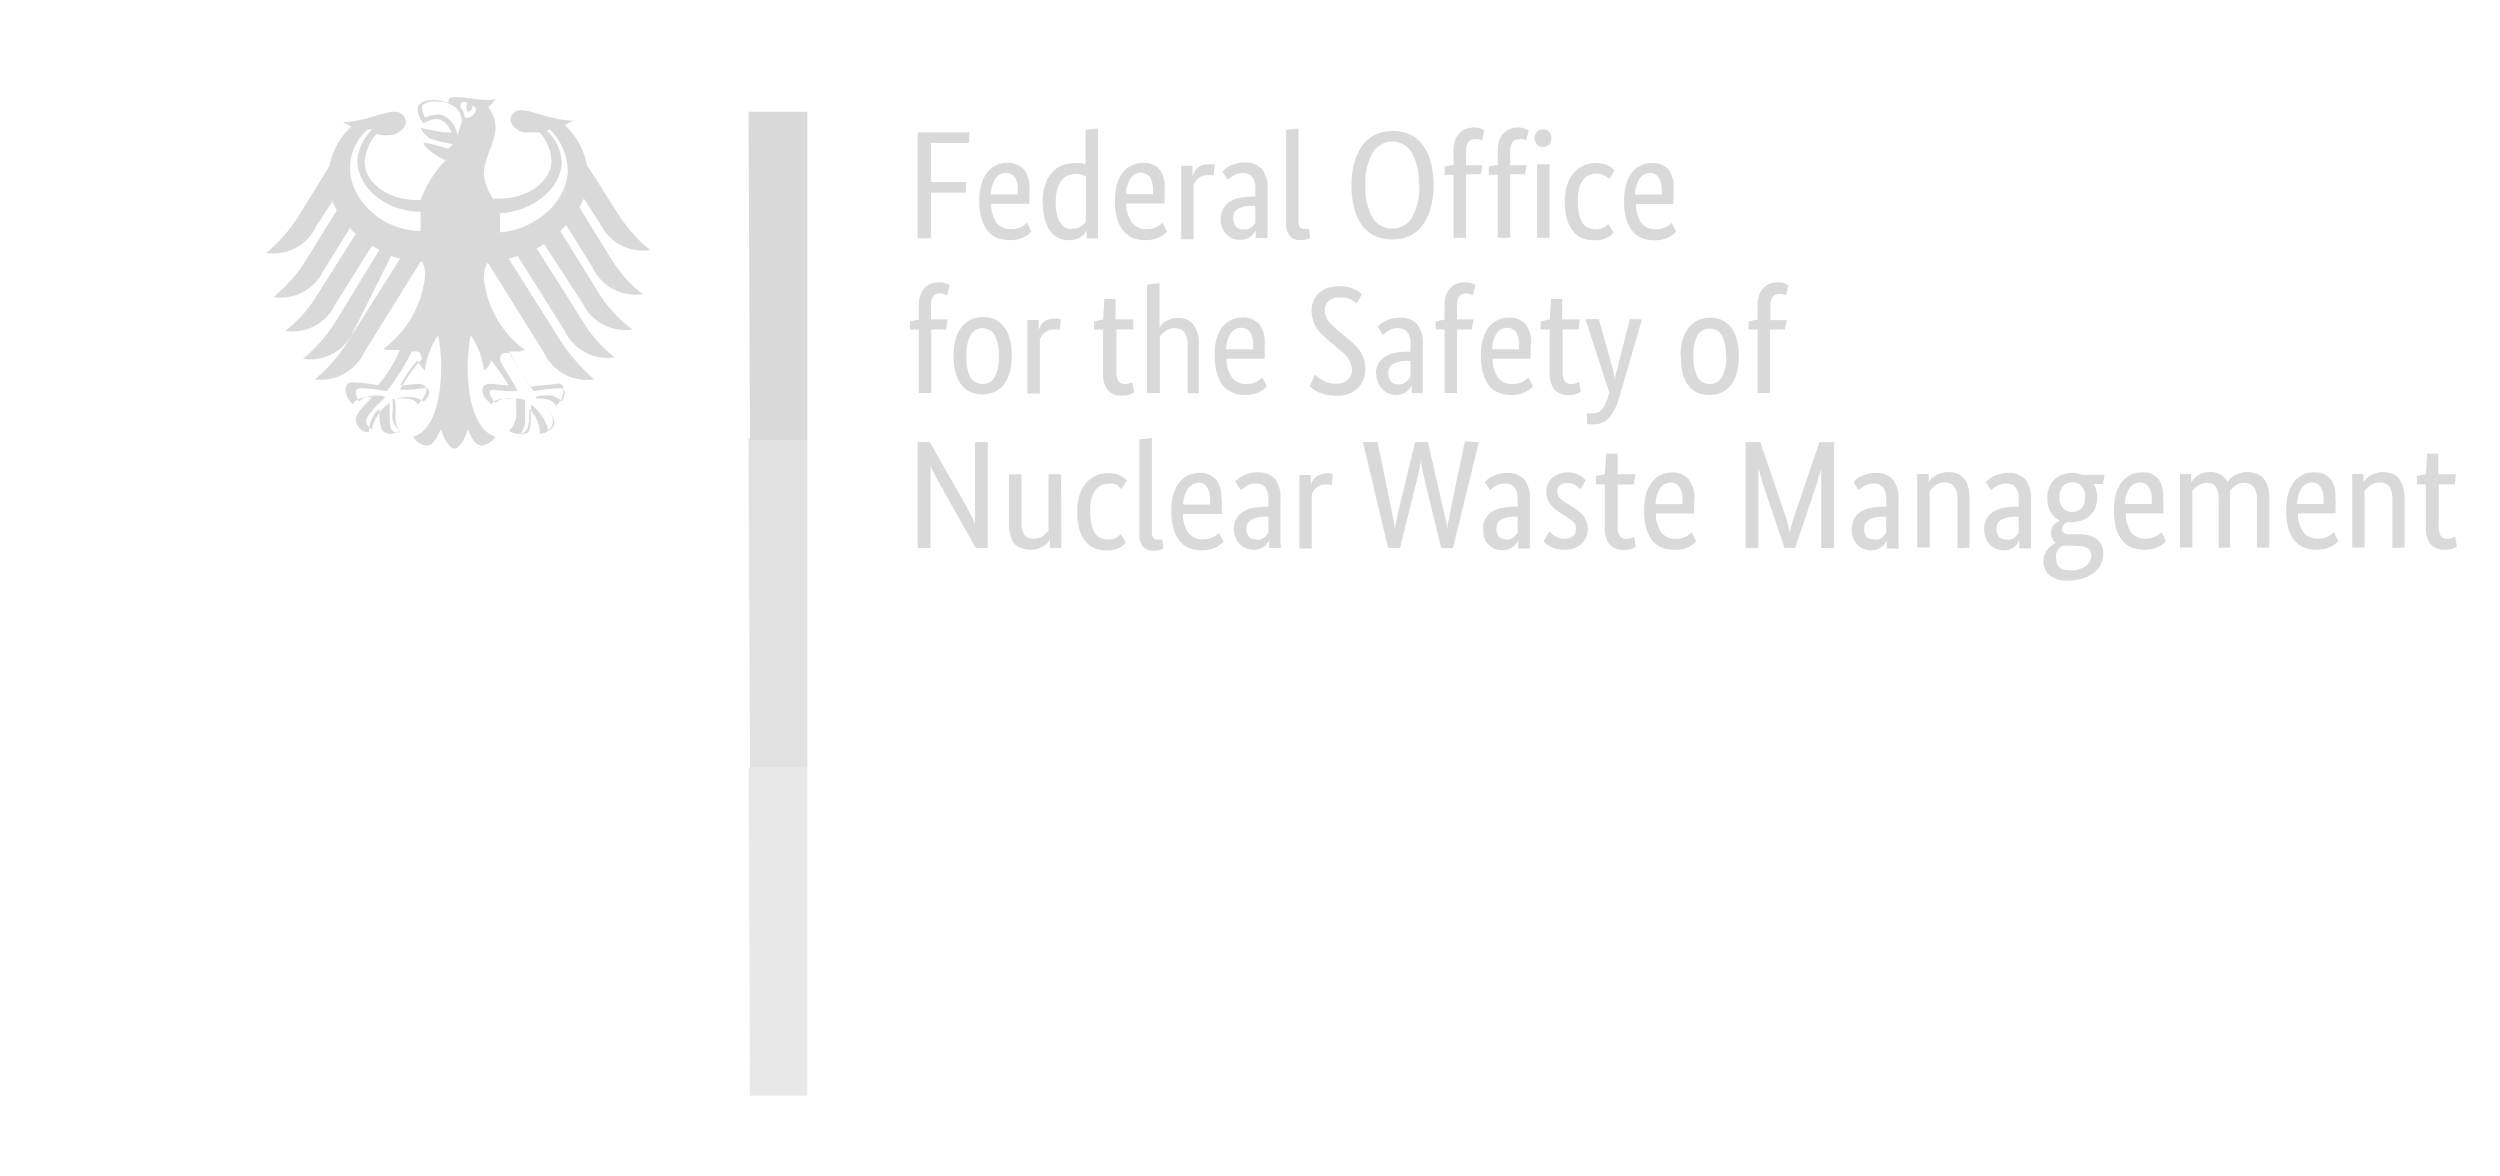<svg id="Ebene_1" data-name="Ebene 1" xmlns="http://www.w3.org/2000/svg" viewBox="0 0 170 80"><defs><style>.cls-1,.cls-2,.cls-3{fill:#d9d9d9;}.cls-1,.cls-2{isolation:isolate;}.cls-1{opacity:0.8;}.cls-2{opacity:0.6;}</style></defs><g id="Ebene_1-2" data-name="Ebene 1"><g id="bafa"><path id="path180" class="cls-1" d="M50.9,29.8h4V52.2H51Z"/><path id="path182" class="cls-2" d="M50.9,52.2h4V74.5H51Z"/><path id="path184" class="cls-3" d="M50.9,7.6h4V29.9H51Z"/><path id="path188" class="cls-3" d="M38.6,11.4a4.2,4.2,0,0,0-1.2-2.6l-.2.1a3.21,3.21,0,0,1,1,2.1c0,1.8-2,3.4-4.2,3.5v1.3c2.5-.2,4.7-2.2,4.6-4.4M35.2,26.6a8.6,8.6,0,0,1-1.6-.1c-.2,0-.3,0-.3.3a2.09,2.09,0,0,0,.4.6,1.31,1.31,0,0,1,1.2-.3,2.2,2.2,0,0,1,.8.1v1.1a1.68,1.68,0,0,1-.3,1.2h.2c.4,0,.5-.2.5-1.3v-.7a3.22,3.22,0,0,1,1.2,1.8.68.68,0,0,0,.4-.6c0-.4-.6-1-1.3-1.7a1.27,1.27,0,0,1,.6-.1,1.37,1.37,0,0,1,1.2.4,1.42,1.42,0,0,0,.2-.6c0-.3-.2-.3-.3-.3a11,11,0,0,0-1.8.2A14,14,0,0,1,34.7,24h-.3c-.3,0-.4.2-.4.5.3.6.8,1.3,1.2,2.1m-6.5-2.2c-.1-.3-.1-.5-.4-.5H28a15.29,15.29,0,0,1-1.7,2.7,11,11,0,0,0-1.8-.2c-.1,0-.3,0-.3.3a1.42,1.42,0,0,0,.2.6,1.75,1.75,0,0,1,1.2-.4,1.27,1.27,0,0,1,.6.1c-.7.7-1.3,1.3-1.3,1.6a.68.68,0,0,0,.4.6,2.79,2.79,0,0,1,1.2-1.8v.7c0,1.1.1,1.3.5,1.3h.2a1.8,1.8,0,0,1-.3-1.2v-.5a1.27,1.27,0,0,0-.1-.6c.3,0,.5-.1.8-.1a1.8,1.8,0,0,1,1.2.3.92.92,0,0,0,.4-.6c0-.3-.2-.3-.4-.3a8.6,8.6,0,0,1-1.6.1,10.09,10.09,0,0,1,1.5-2.1M24.3,10.9a3.46,3.46,0,0,1,1-2.1H25a3.55,3.55,0,0,0-1.2,2.6c0,2.2,2.2,4.3,4.8,4.3V14.4c-2.3,0-4.3-1.6-4.3-3.5m6.8-1.7.3-.9c0-1-.8-1.4-1.9-1.4-.5,0-.8.2-.8.4a1.85,1.85,0,0,0,.2.7,1.88,1.88,0,0,1,.8-.2c.7-.1,1.3.7,1.4,1.4M31.6,8c.6.1,1.1-.7.5-.8.1.3-.3.4-.3.4a.56.56,0,0,1,0-.6c-.4-.2-.5,0-.5.3a1.08,1.08,0,0,1,.3.7m2,5.5H34c1.8,0,3.5-1.1,3.5-2.6A3.26,3.26,0,0,0,36.7,9H36a1.2,1.2,0,0,1-1.3-.8.68.68,0,0,1,.7-.7h.1c.7,0,2.1.7,3.5.7l-.6.3a4.87,4.87,0,0,1,1.5,2.7L42,14.5A10.41,10.41,0,0,0,44.2,17a3.22,3.22,0,0,1-3.4-1.8l-1.1-1.7-.3.6,2.1,3.4A8.81,8.81,0,0,0,43.7,20a3.22,3.22,0,0,1-3.4-1.8l-1.8-2.9-.4.4,2.6,4.2A9.15,9.15,0,0,0,43,22.4a3.22,3.22,0,0,1-3.4-1.8l-2.6-4c-.2.1-.3.2-.5.3l3.1,4.9a8.81,8.81,0,0,0,2.2,2.5,3.22,3.22,0,0,1-3.4-1.8l-3.2-5.1-.6.2,3.6,5.7a13.15,13.15,0,0,0,2.2,2.5A3.22,3.22,0,0,1,37,24l-3.8-6.1h-.1a3,3,0,0,0-.2,1,6.89,6.89,0,0,0,2.8,4.9c-.1,0-.3.1-.4.1h-.7a15.76,15.76,0,0,0,1.5,2.4c.6-.1,1.1-.1,1.7-.2s.5.3.5.5a1.39,1.39,0,0,1-.5,1c-.1-.2-.3-.5-1.2-.5h-.1c.3.3,1.1,1,1.1,1.5s-.4.9-.9.9v-.3a2.67,2.67,0,0,0-.7-1.4V28c0,1-.1,1.5-.8,1.5a1.42,1.42,0,0,1-.6-.2,1.54,1.54,0,0,0,.5-1.3v-.9h-.5s-.9-.1-1.2.4c-.2-.2-.6-.6-.6-.9s.1-.5.6-.5c.2,0,.8.1,1.2.1-.4-.6-.8-1.2-1.2-1.7a1.16,1.16,0,0,1-.5.7,5,5,0,0,0-.9-2.4,15,15,0,0,0-.2,2c0,2.6.6,4.5,1.9,4.9a1.46,1.46,0,0,1-.9.6c-.5,0-.7-.5-1-1.1-.1.4-.5,1.3-.9,1.3s-.8-.9-.9-1.3c-.3.5-.5,1.1-1,1.1a1.15,1.15,0,0,1-.9-.6c1.3-.4,1.9-2.3,1.9-4.9a13.55,13.55,0,0,0-.2-2,5,5,0,0,0-.9,2.4,1.79,1.79,0,0,1-.5-.7,10.38,10.38,0,0,0-1.2,1.7c.5,0,1-.1,1.2-.1.5,0,.6.3.6.5a2.36,2.36,0,0,1-.6.9c-.2-.5-1.2-.4-1.2-.4h-.5V28a1.3,1.3,0,0,0,.5,1.3,1.42,1.42,0,0,1-.6.2c-.7,0-.8-.5-.8-1.5v-.2a2.09,2.09,0,0,0-.7,1.3v.3a.9.9,0,0,1-.9-.9c0-.5.9-1.2,1.1-1.5h-.1c-.9,0-1.1.3-1.2.5a1.39,1.39,0,0,1-.5-1c0-.3.1-.5.5-.5a9.85,9.85,0,0,1,1.7.2,9.74,9.74,0,0,0,1.5-2.4h-.7a.6.6,0,0,1-.4-.1,7.09,7.09,0,0,0,2.8-4.9,1.8,1.8,0,0,0-.2-1h-.1l-3.8,6.1a3.29,3.29,0,0,1-3.4,1.9,10.41,10.41,0,0,0,2.2-2.5l3.6-5.7-.6-.2L24,22.6a3.22,3.22,0,0,1-3.4,1.8,10.41,10.41,0,0,0,2.2-2.5l3-4.9-.5-.3-2.5,4a3.22,3.22,0,0,1-3.4,1.8A8.81,8.81,0,0,0,21.6,20l2.6-4.1c-.2-.1-.3-.3-.4-.4L22,18.4a3.22,3.22,0,0,1-3.4,1.8,10.41,10.41,0,0,0,2.2-2.5l2.1-3.4-.3-.6-1.1,1.7a3.22,3.22,0,0,1-3.4,1.8,10.41,10.41,0,0,0,2.2-2.5l2.1-3.4a4.87,4.87,0,0,1,1.5-2.7l-.6-.3c1.4,0,2.7-.7,3.5-.7a.76.76,0,0,1,.8.6v.1c0,.4-.5.9-1.3.9a2,2,0,0,1-.7-.1,3.26,3.26,0,0,0-.8,1.9c0,1.5,1.7,2.6,3.5,2.6h.3a7.71,7.71,0,0,1,1.7-2.7c-.7-.3-1.5-.9-1.5-1.2a9.36,9.36,0,0,1,1.6.4h.1l.3-.3a9.36,9.36,0,0,1-1.6-.4c-.2-.2-.5-.4-.6-.7l1.5.3h.6c-.2-.5-.6-.9-1-.9a1.61,1.61,0,0,0-.9.3,1.78,1.78,0,0,1-.4-1c0-.3.3-.6,1.1-.6a1.27,1.27,0,0,1,.6.1c.1,0,.3.1.4.1V6.8c0-.1.1-.2.5-.2.7,0,1.4.2,2.2.2a.9.9,0,0,0,.5-.1,2.65,2.65,0,0,1-.5.6,2.35,2.35,0,0,1,.5,1.3c0,1.1-.8,2.1-.8,3.3a3.63,3.63,0,0,0,.7,1.7"/></g></g><g id="Name"><path class="cls-3" d="M62.4,16.21V9h3.54l-.06.72H63.31v2.66h2.37v.72H63.31v3.1ZM70,12.89c0,.22,0,.4,0,.56s0,.29,0,.41H67.4a2.24,2.24,0,0,0,.38,1.31,1.21,1.21,0,0,0,1,.41,1.23,1.23,0,0,0,.39-.05,1.83,1.83,0,0,0,.31-.12,1.39,1.39,0,0,0,.22-.15l.13-.12.31.6-.15.15a1.45,1.45,0,0,1-.29.2,1.75,1.75,0,0,1-.43.17,2.6,2.6,0,0,1-1.47-.08,1.72,1.72,0,0,1-.65-.49,2.48,2.48,0,0,1-.41-.83,4.37,4.37,0,0,1-.15-1.22,3.89,3.89,0,0,1,.16-1.15,2.24,2.24,0,0,1,.41-.8,1.56,1.56,0,0,1,.6-.46,1.7,1.7,0,0,1,.74-.16,1.45,1.45,0,0,1,1.13.46A2,2,0,0,1,70,12.89Zm-1.59-1.13a.85.85,0,0,0-.72.38,2.07,2.07,0,0,0-.31,1.08h1.83s0-.08,0-.15,0-.13,0-.21a1.35,1.35,0,0,0-.21-.81A.71.71,0,0,0,68.43,11.76Zm2.49,2a3.68,3.68,0,0,1,.19-1.28,2.46,2.46,0,0,1,.52-.82,1.61,1.61,0,0,1,.71-.44,2.38,2.38,0,0,1,.79-.13,2.58,2.58,0,0,1,.42,0l.29.09V8.83l.84-.09v7.47h-.77v-.53h0l-.11.17a1.63,1.63,0,0,1-.23.22,1.81,1.81,0,0,1-.37.19,1.61,1.61,0,0,1-.51.07,1.52,1.52,0,0,1-.67-.14,1.34,1.34,0,0,1-.56-.45,2.16,2.16,0,0,1-.38-.79A4,4,0,0,1,70.92,13.78Zm2,1.8a1,1,0,0,0,.35-.05,1,1,0,0,0,.28-.13l.19-.16.12-.15V12a1.11,1.11,0,0,0-.27-.12,1.06,1.06,0,0,0-.38-.05,1.67,1.67,0,0,0-.55.09,1.16,1.16,0,0,0-.44.33,1.87,1.87,0,0,0-.3.6,3.25,3.25,0,0,0-.11.9,3.63,3.63,0,0,0,.09.87,1.53,1.53,0,0,0,.25.56.93.93,0,0,0,.35.31A1,1,0,0,0,72.9,15.58Zm6.29-2.69a4.7,4.7,0,0,1,0,.56c0,.16,0,.29,0,.41H76.57A2.32,2.32,0,0,0,77,15.17a1.22,1.22,0,0,0,1,.41,1.25,1.25,0,0,0,.4-.05,1.7,1.7,0,0,0,.3-.12,1.39,1.39,0,0,0,.22-.15.81.81,0,0,0,.13-.12l.32.6-.16.15a1.35,1.35,0,0,1-.28.2,2,2,0,0,1-.44.17,2.25,2.25,0,0,1-.62.07,2.34,2.34,0,0,1-.85-.15,1.62,1.62,0,0,1-.64-.49,2.31,2.31,0,0,1-.42-.83,4.82,4.82,0,0,1-.14-1.22,3.91,3.91,0,0,1,.15-1.15,2.41,2.41,0,0,1,.41-.8,1.77,1.77,0,0,1,1.35-.62,1.47,1.47,0,0,1,1.13.46A2,2,0,0,1,79.19,12.89Zm-1.58-1.13a.85.85,0,0,0-.72.38,2.06,2.06,0,0,0-.32,1.08H78.4a.58.58,0,0,0,0-.15,1.75,1.75,0,0,0-.2-1A.7.7,0,0,0,77.61,11.76Zm4.91.18-.13,0a1.12,1.12,0,0,0-.29,0,.88.88,0,0,0-.62.21,1.31,1.31,0,0,0-.32.47v3.67h-.84v-5h.77v.68h0a1.55,1.55,0,0,1,.14-.29.82.82,0,0,1,.21-.25.92.92,0,0,1,.29-.17,1.33,1.33,0,0,1,.42-.06,1,1,0,0,1,.28,0l.18,0Zm.49,3a1.43,1.43,0,0,1,.17-.73,1.3,1.3,0,0,1,.45-.48,1.94,1.94,0,0,1,.66-.26,4.12,4.12,0,0,1,.81-.08h.26v-.48a1.31,1.31,0,0,0-.22-.88.83.83,0,0,0-.64-.24,1.1,1.1,0,0,0-.62.17,3.31,3.31,0,0,0-.4.28l-.35-.56a1.37,1.37,0,0,1,.21-.19,2.23,2.23,0,0,1,.32-.2,2.16,2.16,0,0,1,.43-.15,2.21,2.21,0,0,1,.54-.07,1.56,1.56,0,0,1,1.17.43,2,2,0,0,1,.4,1.38v2.29c0,.21,0,.42,0,.63a2.37,2.37,0,0,0,0,.41h-.81l0-.55h0l-.12.21a1.11,1.11,0,0,1-.51.39,1.09,1.09,0,0,1-.42.07,1.32,1.32,0,0,1-.53-.1,1.42,1.42,0,0,1-.43-.29,1.48,1.48,0,0,1-.28-.45A1.63,1.63,0,0,1,83,14.94Zm1.52.67a.78.78,0,0,0,.31,0,.71.71,0,0,0,.23-.12.88.88,0,0,0,.17-.16l.12-.16V14h-.27a1.86,1.86,0,0,0-.92.21.63.63,0,0,0-.31.6.87.87,0,0,0,.17.58A.65.65,0,0,0,84.53,15.61ZM88.3,15a.78.78,0,0,0,.09.44.36.36,0,0,0,.31.12.53.53,0,0,0,.19,0,.24.24,0,0,0,.12,0l.08.63-.23.08a1.39,1.39,0,0,1-.45.05.9.9,0,0,1-.69-.26,1.31,1.31,0,0,1-.26-.93V8.83l.84-.09Zm9.18-2.44a5.78,5.78,0,0,1-.21,1.64,3.56,3.56,0,0,1-.58,1.17,2.29,2.29,0,0,1-.89.69,2.92,2.92,0,0,1-2.27,0,2.29,2.29,0,0,1-.87-.68,3.39,3.39,0,0,1-.56-1.16,6.13,6.13,0,0,1-.2-1.64A5.73,5.73,0,0,1,92.11,11a3.56,3.56,0,0,1,.58-1.17,2.41,2.41,0,0,1,.89-.7,2.92,2.92,0,0,1,2.27,0,2.42,2.42,0,0,1,.87.69A3.3,3.3,0,0,1,97.28,11,6.13,6.13,0,0,1,97.48,12.6Zm-1,0A4.1,4.1,0,0,0,96,10.38a1.55,1.55,0,0,0-2.66,0,4.11,4.11,0,0,0-.49,2.21,4.1,4.1,0,0,0,.49,2.22,1.57,1.57,0,0,0,2.66,0A4.14,4.14,0,0,0,96.51,12.6Zm4.21-.71h-1v4.32h-.85V11.89h-.6v-.57l.6-.11v-1a1.83,1.83,0,0,1,.12-.7,1.41,1.41,0,0,1,.3-.48,1,1,0,0,1,.44-.27,1.55,1.55,0,0,1,.53-.09,1.22,1.22,0,0,1,.46.08,1.3,1.3,0,0,1,.25.11l-.17.7-.18-.09a.79.79,0,0,0-.28,0,.56.56,0,0,0-.46.18,1.09,1.09,0,0,0-.16.69v.9h1.13Zm3,0h-1v4.32h-.84V11.89h-.61v-.57l.61-.11v-1a2.06,2.06,0,0,1,.11-.7,1.29,1.29,0,0,1,.31-.48,1,1,0,0,1,.43-.27,1.61,1.61,0,0,1,.54-.09,1.26,1.26,0,0,1,.46.08l.25.11-.18.7a.74.74,0,0,0-.18-.09.79.79,0,0,0-.28,0,.57.57,0,0,0-.46.18,1.16,1.16,0,0,0-.16.69v.9h1.13Zm1.68,4.32h-.85v-5h.85ZM104.93,10a.56.56,0,0,1-.42-.17.64.64,0,0,1-.16-.44.61.61,0,0,1,.16-.42.52.52,0,0,1,.42-.17.52.52,0,0,1,.41.17.6.6,0,0,1,.15.42.63.63,0,0,1-.15.44A.55.55,0,0,1,104.93,10Zm4.5,2.18-.1-.09a.76.76,0,0,0-.17-.13l-.25-.11a1.16,1.16,0,0,0-.34-.05,1.35,1.35,0,0,0-.5.1,1.07,1.07,0,0,0-.41.32,1.51,1.51,0,0,0-.27.57,3,3,0,0,0-.1.85,4.06,4.06,0,0,0,.09.93,1.87,1.87,0,0,0,.24.6.89.89,0,0,0,.38.32,1.18,1.18,0,0,0,.5.1,1.08,1.08,0,0,0,.59-.13,2.28,2.28,0,0,0,.28-.22l.35.58-.15.15a1.46,1.46,0,0,1-.26.18,1.81,1.81,0,0,1-.9.19,2.28,2.28,0,0,1-.78-.13,1.53,1.53,0,0,1-.63-.45,2.08,2.08,0,0,1-.43-.81,4.08,4.08,0,0,1-.16-1.25,3.4,3.4,0,0,1,.19-1.22,2.31,2.31,0,0,1,.49-.81,1.9,1.9,0,0,1,.67-.44,2,2,0,0,1,.75-.15,1.77,1.77,0,0,1,.49.06,1.15,1.15,0,0,1,.37.13,1.2,1.2,0,0,1,.25.16l.16.16Zm4.37.72c0,.22,0,.4,0,.56s0,.29,0,.41h-2.56a2.32,2.32,0,0,0,.38,1.31,1.21,1.21,0,0,0,1,.41,1.19,1.19,0,0,0,.39-.05,1.83,1.83,0,0,0,.31-.12,1.39,1.39,0,0,0,.22-.15l.13-.12.31.6-.15.15a1.69,1.69,0,0,1-.28.2,2,2,0,0,1-.44.17,2.3,2.3,0,0,1-.62.07,2.34,2.34,0,0,1-.85-.15,1.72,1.72,0,0,1-.65-.49,2.48,2.48,0,0,1-.41-.83,4.4,4.4,0,0,1-.14-1.22,3.91,3.91,0,0,1,.15-1.15,2.41,2.41,0,0,1,.41-.8,1.64,1.64,0,0,1,.6-.46,1.71,1.71,0,0,1,.75-.16,1.43,1.43,0,0,1,1.12.46A2,2,0,0,1,113.8,12.89Zm-1.59-1.13a.85.85,0,0,0-.72.38,2.07,2.07,0,0,0-.31,1.08H113s0-.08,0-.15a1.75,1.75,0,0,0-.2-1A.71.71,0,0,0,112.21,11.76ZM64.33,22.41h-1v4.32h-.85V22.41h-.6v-.56l.6-.12v-1a1.86,1.86,0,0,1,.12-.7,1.31,1.31,0,0,1,.3-.48,1.25,1.25,0,0,1,.44-.27,1.84,1.84,0,0,1,.53-.08,1.27,1.27,0,0,1,.46.07,1.16,1.16,0,0,1,.25.12l-.18.7L64.21,20a.79.79,0,0,0-.29-.05.56.56,0,0,0-.46.19,1.13,1.13,0,0,0-.15.69v.89h1.13Zm.51,1.82A4.13,4.13,0,0,1,65,23a2.36,2.36,0,0,1,.44-.82,1.8,1.8,0,0,1,.64-.47,2,2,0,0,1,.77-.15,2,2,0,0,1,.77.15,1.62,1.62,0,0,1,.61.47,2.18,2.18,0,0,1,.42.82,4.15,4.15,0,0,1,.15,1.19,3.92,3.92,0,0,1-.16,1.2,2.27,2.27,0,0,1-.43.82,1.66,1.66,0,0,1-.64.46,2,2,0,0,1-.78.15,2,2,0,0,1-.77-.15,1.5,1.5,0,0,1-.61-.46,2.26,2.26,0,0,1-.42-.82A4.18,4.18,0,0,1,64.84,24.23Zm3.08,0a2.86,2.86,0,0,0-.29-1.46.93.93,0,0,0-.82-.45.9.9,0,0,0-.8.45,2.76,2.76,0,0,0-.29,1.46A2.72,2.72,0,0,0,66,25.67a1,1,0,0,0,.82.44.91.91,0,0,0,.8-.44A2.63,2.63,0,0,0,67.92,24.23Zm4.14-1.77-.13-.05a1,1,0,0,0-.28,0,.83.83,0,0,0-.62.22,1.17,1.17,0,0,0-.32.46v3.67h-.85v-5h.77v.68h0a1.43,1.43,0,0,1,.13-.28,1.33,1.33,0,0,1,.21-.26.87.87,0,0,1,.3-.17,1.22,1.22,0,0,1,.41-.06,1.17,1.17,0,0,1,.29,0l.17.05Zm5-.05H75.92v2.78a1.34,1.34,0,0,0,.13.72.52.52,0,0,0,.46.2,1,1,0,0,0,.32-.05L77,26l.12.68-.25.13a1.35,1.35,0,0,1-.54.09,1.25,1.25,0,0,1-1-.36,1.81,1.81,0,0,1-.32-1.2V22.41h-.61v-.56l.61-.13.09-1.39h.76v1.39h1.2Zm3.7,4.32V23.51a1.5,1.5,0,0,0-.22-.91.76.76,0,0,0-.65-.28,1,1,0,0,0-.63.19,2,2,0,0,0-.39.36v3.86H78V19.35l.85-.09v3h0a1.34,1.34,0,0,1,.37-.38,1.68,1.68,0,0,1,.38-.18,1.44,1.44,0,0,1,.53-.08,1.3,1.3,0,0,1,1,.43,2.06,2.06,0,0,1,.39,1.42v3.28ZM86,23.41c0,.22,0,.41,0,.56s0,.3,0,.42H83.41a2.21,2.21,0,0,0,.38,1.3,1.19,1.19,0,0,0,1,.42,1.6,1.6,0,0,0,.39-.05,1.81,1.81,0,0,0,.31-.13,1.39,1.39,0,0,0,.22-.15.81.81,0,0,0,.13-.11l.31.59-.15.16a1.46,1.46,0,0,1-.29.19,1.74,1.74,0,0,1-.43.18,2.79,2.79,0,0,1-.62.07,2.11,2.11,0,0,1-.85-.16,1.6,1.6,0,0,1-.65-.48,2.53,2.53,0,0,1-.41-.84,4.3,4.3,0,0,1-.15-1.21A3.65,3.65,0,0,1,82.74,23a2.24,2.24,0,0,1,.41-.8,1.67,1.67,0,0,1,.6-.46,1.85,1.85,0,0,1,.74-.15,1.45,1.45,0,0,1,1.13.45A2,2,0,0,1,86,23.41Zm-1.59-1.12a.84.84,0,0,0-.72.37,2.11,2.11,0,0,0-.31,1.09h1.83s0-.09,0-.15,0-.14,0-.22a1.39,1.39,0,0,0-.21-.81A.7.7,0,0,0,84.44,22.29Zm7.83-1.65-.14-.12a1.83,1.83,0,0,0-.25-.15,2.12,2.12,0,0,0-.36-.13,2,2,0,0,0-.45,0,.93.93,0,0,0-.71.25.82.82,0,0,0-.24.58,1.23,1.23,0,0,0,.06.39,1.26,1.26,0,0,0,.17.35,1.88,1.88,0,0,0,.3.34c.12.12.26.24.43.38l.58.48c.17.13.33.28.48.42a2.86,2.86,0,0,1,.39.47,2.35,2.35,0,0,1,.25.53,2.15,2.15,0,0,1,.09.64,1.78,1.78,0,0,1-.51,1.33,2,2,0,0,1-1.49.51,3.39,3.39,0,0,1-.68-.07,2.86,2.86,0,0,1-.52-.18,1.49,1.49,0,0,1-.36-.22,1.17,1.17,0,0,1-.22-.18l.36-.79.19.17a3.11,3.11,0,0,0,.3.2,2.1,2.1,0,0,0,.4.18,1.61,1.61,0,0,0,.51.07,1.16,1.16,0,0,0,.82-.26.85.85,0,0,0,.29-.63,1.33,1.33,0,0,0-.06-.42,1.49,1.49,0,0,0-.17-.36,1.68,1.68,0,0,0-.27-.34c-.12-.11-.25-.23-.4-.35l-.59-.49c-.2-.17-.37-.33-.53-.48a3.35,3.35,0,0,1-.39-.47,1.7,1.7,0,0,1-.24-.53,2.19,2.19,0,0,1-.09-.66,1.75,1.75,0,0,1,.13-.65,1.5,1.5,0,0,1,.37-.52,1.87,1.87,0,0,1,.58-.35,2.3,2.3,0,0,1,.77-.12,3,3,0,0,1,.63.06,3,3,0,0,1,.46.16,1.7,1.7,0,0,1,.31.18.89.89,0,0,0,.18.14Zm1.32,4.82a1.46,1.46,0,0,1,.17-.73,1.38,1.38,0,0,1,.45-.48,2.17,2.17,0,0,1,.66-.26,4.28,4.28,0,0,1,.81-.07h.26v-.48a1.3,1.3,0,0,0-.22-.88.82.82,0,0,0-.63-.24,1.14,1.14,0,0,0-.63.16,3.24,3.24,0,0,0-.4.29l-.35-.57.21-.18a2,2,0,0,1,.32-.2,2.41,2.41,0,0,1,.43-.16,2.23,2.23,0,0,1,.54-.06,1.49,1.49,0,0,1,1.17.43,1.93,1.93,0,0,1,.4,1.37v2.29c0,.22,0,.43,0,.63a3.9,3.9,0,0,0,0,.41H96l0-.55h0a.78.78,0,0,1-.12.21,1.22,1.22,0,0,1-.51.4,1.32,1.32,0,0,1-.42.07,1.36,1.36,0,0,1-.53-.11,1.36,1.36,0,0,1-.71-.73A1.69,1.69,0,0,1,93.59,25.46Zm1.52.68a1,1,0,0,0,.31-.05,1.36,1.36,0,0,0,.24-.13.81.81,0,0,0,.16-.16l.12-.15V24.54h-.27a2.12,2.12,0,0,0-.92.21.66.66,0,0,0-.31.61.84.84,0,0,0,.18.58A.66.66,0,0,0,95.11,26.14Zm5-3.73h-1v4.32h-.85V22.41h-.6v-.56l.6-.12v-1a1.86,1.86,0,0,1,.12-.7,1.31,1.31,0,0,1,.3-.48,1.16,1.16,0,0,1,.44-.27,1.78,1.78,0,0,1,.53-.08,1.27,1.27,0,0,1,.46.07,1.47,1.47,0,0,1,.25.12l-.18.7a.85.85,0,0,0-.46-.14.56.56,0,0,0-.46.19,1.13,1.13,0,0,0-.15.69v.89h1.12Zm4,1a4.62,4.62,0,0,1,0,.56c0,.16,0,.3,0,.42H101.5a2.14,2.14,0,0,0,.38,1.3,1.17,1.17,0,0,0,1,.42,1.62,1.62,0,0,0,.4-.05,1.81,1.81,0,0,0,.31-.13l.22-.15.13-.11.31.59-.16.16a1.35,1.35,0,0,1-.28.19,1.82,1.82,0,0,1-.44.18,2.69,2.69,0,0,1-.61.07,2.08,2.08,0,0,1-.85-.16,1.54,1.54,0,0,1-.65-.48,2.2,2.2,0,0,1-.41-.84,4.3,4.3,0,0,1-.15-1.21,4,4,0,0,1,.15-1.16,2.41,2.41,0,0,1,.41-.8,1.79,1.79,0,0,1,.61-.46,1.85,1.85,0,0,1,.74-.15,1.45,1.45,0,0,1,1.13.45A2,2,0,0,1,104.11,23.41Zm-1.58-1.12a.84.84,0,0,0-.72.37,2,2,0,0,0-.31,1.09h1.82s0-.09,0-.15v-.22a1.39,1.39,0,0,0-.21-.81A.7.7,0,0,0,102.53,22.29Zm4.85.12h-1.09v2.78a1.34,1.34,0,0,0,.13.72.52.52,0,0,0,.46.2,1,1,0,0,0,.32-.05l.2-.1.12.68-.25.13a1.35,1.35,0,0,1-.54.09,1.25,1.25,0,0,1-1-.36,1.81,1.81,0,0,1-.32-1.2V22.41h-.61v-.56l.61-.13.09-1.39h.76v1.39h1.2Zm4.3-.69L110.12,27a4,4,0,0,1-.67,1.38,1.37,1.37,0,0,1-1.13.47,1,1,0,0,1-.26,0l-.15-.06v-.73l.14.05.22,0a.81.81,0,0,0,.68-.28,2.36,2.36,0,0,0,.4-.87l.08-.26-1.62-5h.91l.78,2.78c.08.29.15.55.21.8a3.77,3.77,0,0,1,.11.66h0c0-.19,0-.41.1-.66s.12-.5.2-.79l.71-2.79Zm2.63,2.51a4.13,4.13,0,0,1,.16-1.19,2.36,2.36,0,0,1,.44-.82,1.8,1.8,0,0,1,.64-.47,2,2,0,0,1,.77-.15,2,2,0,0,1,.77.15,1.62,1.62,0,0,1,.61.47,2.34,2.34,0,0,1,.42.82,4.15,4.15,0,0,1,.15,1.19,4.25,4.25,0,0,1-.16,1.2,2.27,2.27,0,0,1-.43.82,1.66,1.66,0,0,1-.64.46,2.08,2.08,0,0,1-.78.15,2,2,0,0,1-.77-.15,1.53,1.53,0,0,1-.62-.46,2.42,2.42,0,0,1-.41-.82A4.18,4.18,0,0,1,114.31,24.23Zm3.08,0a2.86,2.86,0,0,0-.29-1.46,1,1,0,0,0-1.63,0,2.87,2.87,0,0,0-.28,1.46,2.72,2.72,0,0,0,.29,1.44.93.93,0,0,0,.81.44.92.92,0,0,0,.81-.44A2.72,2.72,0,0,0,117.39,24.23Zm4-1.82h-1v4.32h-.84V22.41h-.61v-.56l.61-.12v-1a2.1,2.1,0,0,1,.11-.7,1.47,1.47,0,0,1,.31-.48,1.21,1.21,0,0,1,.43-.27,1.91,1.91,0,0,1,.54-.08,1.27,1.27,0,0,1,.46.07l.25.12-.18.7-.18-.09A.78.78,0,0,0,121,20a.55.55,0,0,0-.46.19,1.12,1.12,0,0,0-.16.69v.89h1.13ZM67.17,30.06v7.2h-.82l-2.43-4.32c-.14-.27-.28-.52-.41-.76a2.45,2.45,0,0,1-.24-.6h0a3.44,3.44,0,0,1,0,.64c0,.27,0,.55,0,.85v4.19H62.4v-7.2h.82l2.43,4.26.41.77a2.27,2.27,0,0,1,.24.59h0a3.32,3.32,0,0,1,0-.63c0-.28,0-.56,0-.86V30.06Zm5,7.2h-.77v-.57h0a.71.71,0,0,1-.13.19,1.61,1.61,0,0,1-.27.23,2.36,2.36,0,0,1-.39.19,1.37,1.37,0,0,1-.51.08,1.64,1.64,0,0,1-.6-.1A1,1,0,0,1,69,37a1.53,1.53,0,0,1-.29-.57,3.08,3.08,0,0,1-.1-.86V32.25h.85v3.22a1.5,1.5,0,0,0,.2.9.75.75,0,0,0,.63.26,1.05,1.05,0,0,0,.62-.18,2.31,2.31,0,0,0,.39-.36V32.25h.85Zm4.08-4-.1-.1L76,33l-.25-.11a1.16,1.16,0,0,0-.34,0,1.35,1.35,0,0,0-.5.1,1,1,0,0,0-.41.32,1.51,1.51,0,0,0-.27.57,3,3,0,0,0-.1.85,4.06,4.06,0,0,0,.09.93,1.87,1.87,0,0,0,.24.6.89.89,0,0,0,.38.32,1.18,1.18,0,0,0,.5.1,1.08,1.08,0,0,0,.59-.13l.29-.22.34.58-.15.15a1.06,1.06,0,0,1-.26.17,1.5,1.5,0,0,1-.38.15,2.59,2.59,0,0,1-.51.05,2.3,2.3,0,0,1-.79-.13,1.53,1.53,0,0,1-.63-.45,2.19,2.19,0,0,1-.43-.82,4,4,0,0,1-.16-1.24,3.4,3.4,0,0,1,.19-1.22,2.46,2.46,0,0,1,.49-.81,2.08,2.08,0,0,1,.67-.45,2.21,2.21,0,0,1,.75-.14,1.9,1.9,0,0,1,.5.06,1.17,1.17,0,0,1,.36.13,1,1,0,0,1,.25.16l.16.15Zm2.08,2.87a.82.82,0,0,0,.08.44.37.37,0,0,0,.31.12.62.62,0,0,0,.2,0l.11,0,.08.63-.23.08a1.75,1.75,0,0,1-.45.05.94.94,0,0,1-.69-.26,1.31,1.31,0,0,1-.26-.93V29.88l.85-.09Zm4.75-2.15a4.79,4.79,0,0,1,0,.56c0,.15,0,.29,0,.41H80.44a2.18,2.18,0,0,0,.39,1.3,1.17,1.17,0,0,0,1,.42,1.62,1.62,0,0,0,.4-.05,1.81,1.81,0,0,0,.31-.13,1.18,1.18,0,0,0,.22-.14l.13-.12.31.6-.16.15a1.35,1.35,0,0,1-.28.2,2.39,2.39,0,0,1-.44.17,2.22,2.22,0,0,1-.61.07,2.26,2.26,0,0,1-.85-.15,1.65,1.65,0,0,1-.65-.49,2.23,2.23,0,0,1-.41-.83,4.37,4.37,0,0,1-.15-1.22,3.87,3.87,0,0,1,.15-1.15,2.31,2.31,0,0,1,.41-.8,1.82,1.82,0,0,1,.61-.47,1.85,1.85,0,0,1,.74-.15,1.42,1.42,0,0,1,1.13.46A2,2,0,0,1,83.06,33.94Zm-1.58-1.13a.85.85,0,0,0-.72.38,2.06,2.06,0,0,0-.32,1.08h1.83a1.39,1.39,0,0,0,0-.15v-.21a1.35,1.35,0,0,0-.21-.81A.7.7,0,0,0,81.48,32.81ZM83.9,36a1.39,1.39,0,0,1,.17-.73,1.35,1.35,0,0,1,.45-.47,1.79,1.79,0,0,1,.66-.26,4.12,4.12,0,0,1,.81-.08h.26V34a1.31,1.31,0,0,0-.23-.88.82.82,0,0,0-.63-.24,1.16,1.16,0,0,0-.62.16,4.79,4.79,0,0,0-.4.29L84,32.73l.22-.19a1.36,1.36,0,0,1,.32-.2,2.05,2.05,0,0,1,.42-.15,1.88,1.88,0,0,1,.55-.07,1.56,1.56,0,0,1,1.17.43,2,2,0,0,1,.39,1.38v2.28c0,.22,0,.43,0,.64a3.42,3.42,0,0,0,.05.41h-.81l0-.56h0a1,1,0,0,1-.13.22,1,1,0,0,1-.2.22,1.8,1.8,0,0,1-.31.17,1,1,0,0,1-.41.07,1.32,1.32,0,0,1-.53-.1,1.26,1.26,0,0,1-.71-.74A1.43,1.43,0,0,1,83.9,36Zm1.51.68a.8.8,0,0,0,.32,0,1.24,1.24,0,0,0,.23-.12.91.91,0,0,0,.17-.17,1,1,0,0,1,.12-.15v-1.1H86a1.84,1.84,0,0,0-.92.21.64.64,0,0,0-.32.6.82.82,0,0,0,.18.58A.63.63,0,0,0,85.41,36.66ZM90.56,33l-.14-.05a1,1,0,0,0-.28,0,.88.88,0,0,0-.62.21,1.24,1.24,0,0,0-.32.46v3.68h-.84v-5h.77v.68h0a1.51,1.51,0,0,1,.13-.29,1.27,1.27,0,0,1,.21-.25,1.11,1.11,0,0,1,.3-.17,1.25,1.25,0,0,1,.41-.07.78.78,0,0,1,.29,0l.17.05Zm10-2.93-1.76,7.2H98l-1.1-4.53c-.07-.31-.14-.61-.19-.88a4.34,4.34,0,0,1-.1-.65h0a3.68,3.68,0,0,1-.08.64c-.06.27-.12.55-.2.87L95.2,37.26h-.81l-1.71-7.2h1l.89,4.38c.07.33.13.65.19.94s.08.53.09.69h0a3.45,3.45,0,0,1,.11-.7c.06-.31.13-.62.21-.95l1.06-4.36h.87l1,4.38c.08.33.15.65.21.94a4.27,4.27,0,0,1,.11.69h0c0-.16,0-.4.09-.71s.12-.63.19-1l.91-4.34Zm.29,5.92a1.39,1.39,0,0,1,.17-.73,1.41,1.41,0,0,1,.44-.47,1.91,1.91,0,0,1,.67-.26,4.12,4.12,0,0,1,.81-.08h.26V34a1.31,1.31,0,0,0-.23-.88.82.82,0,0,0-.63-.24,1.16,1.16,0,0,0-.62.16,4.79,4.79,0,0,0-.4.29l-.36-.56.22-.19a1.36,1.36,0,0,1,.32-.2,2.05,2.05,0,0,1,.42-.15,1.84,1.84,0,0,1,.55-.07,1.56,1.56,0,0,1,1.17.43,2,2,0,0,1,.39,1.38v2.28c0,.22,0,.43,0,.64s0,.34,0,.41h-.8l0-.56h0a1,1,0,0,1-.13.22,1,1,0,0,1-.2.22,1.8,1.8,0,0,1-.31.17,1.09,1.09,0,0,1-.42.07,1.27,1.27,0,0,1-1.23-.84A1.43,1.43,0,0,1,100.87,36Zm1.51.68a.83.83,0,0,0,.32,0,1.24,1.24,0,0,0,.23-.12.91.91,0,0,0,.17-.17l.12-.15v-1.1H103a1.84,1.84,0,0,0-.92.21.64.64,0,0,0-.32.6.82.82,0,0,0,.18.58A.63.63,0,0,0,102.38,36.66Zm5.11-3.4a2.7,2.7,0,0,0-.31-.26,1,1,0,0,0-.57-.16.78.78,0,0,0-.51.16.48.48,0,0,0-.18.38.66.66,0,0,0,.16.46,2.56,2.56,0,0,0,.5.39l.31.19a3,3,0,0,1,.8.65,1.34,1.34,0,0,1,.3.9,1.37,1.37,0,0,1-.42,1,1.61,1.61,0,0,1-1.18.4,2.09,2.09,0,0,1-.53-.06,1.68,1.68,0,0,1-.4-.15,1,1,0,0,1-.29-.18,1.7,1.7,0,0,1-.19-.18l.41-.67.15.15a1.92,1.92,0,0,0,.21.16l.29.13a1.25,1.25,0,0,0,.36.05.81.81,0,0,0,.57-.17.48.48,0,0,0,.2-.4,1,1,0,0,0,0-.31.75.75,0,0,0-.15-.24,1.44,1.44,0,0,0-.22-.19l-.32-.21-.31-.2a3,3,0,0,1-.74-.64,1.37,1.37,0,0,1-.26-.85,1.13,1.13,0,0,1,.11-.52,1.21,1.21,0,0,1,.3-.41,1.62,1.62,0,0,1,1-.37,1.85,1.85,0,0,1,.5.06,1.5,1.5,0,0,1,.36.15,1.8,1.8,0,0,1,.25.17,1.2,1.2,0,0,1,.16.16Zm3.63-.32H110v2.77a1.36,1.36,0,0,0,.14.73.51.51,0,0,0,.46.19,1,1,0,0,0,.32-.05l.2-.09.11.67a1,1,0,0,1-.25.13,1.3,1.3,0,0,1-.53.09,1.25,1.25,0,0,1-1-.36,1.75,1.75,0,0,1-.32-1.19V32.94h-.61v-.57l.61-.12.09-1.4H110v1.4h1.2Zm4.1,1c0,.21,0,.4,0,.56s0,.29,0,.41H112.6a2.18,2.18,0,0,0,.38,1.3,1.19,1.19,0,0,0,1,.42,1.6,1.6,0,0,0,.39-.05,1.81,1.81,0,0,0,.31-.13.93.93,0,0,0,.22-.14l.13-.12.31.6-.15.15a1.69,1.69,0,0,1-.28.2,2.7,2.7,0,0,1-.44.17,2.6,2.6,0,0,1-1.47-.08,1.72,1.72,0,0,1-.65-.49,2.58,2.58,0,0,1-.41-.83,4.4,4.4,0,0,1-.14-1.22,3.87,3.87,0,0,1,.15-1.15,2.16,2.16,0,0,1,.41-.8,1.69,1.69,0,0,1,.6-.47,1.86,1.86,0,0,1,.75-.15,1.4,1.4,0,0,1,1.12.46A2,2,0,0,1,115.22,33.94Zm-1.59-1.13a.85.85,0,0,0-.72.38,2.07,2.07,0,0,0-.31,1.08h1.83s0-.08,0-.15a1.41,1.41,0,0,0,0-.21,1.35,1.35,0,0,0-.21-.81A.71.71,0,0,0,113.63,32.81Zm11.11-2.75v7.2h-.88V33.2c0-.21,0-.41,0-.59s0-.34,0-.48,0-.24,0-.32h0c0,.16-.11.42-.21.78s-.23.74-.37,1.15l-1.19,3.52h-.72l-1.19-3.52c-.14-.41-.27-.79-.37-1.15s-.18-.62-.22-.78h0a2.63,2.63,0,0,1,0,.33c0,.14,0,.3,0,.48v4.64h-.87v-7.2h1l1.7,5c.08.23.14.46.2.68a3,3,0,0,1,.11.57h0a2.86,2.86,0,0,1,.1-.57c.06-.21.13-.44.21-.67l1.7-5ZM125.92,36a1.49,1.49,0,0,1,.16-.73,1.35,1.35,0,0,1,.45-.47,1.91,1.91,0,0,1,.67-.26,4.09,4.09,0,0,1,.8-.08h.26V34a1.31,1.31,0,0,0-.22-.88.82.82,0,0,0-.63-.24,1.23,1.23,0,0,0-.63.16,4.39,4.39,0,0,0-.39.29l-.36-.56.22-.19a1.51,1.51,0,0,1,.31-.2,2.41,2.41,0,0,1,.43-.15,1.81,1.81,0,0,1,.54-.07,1.52,1.52,0,0,1,1.17.43,2,2,0,0,1,.4,1.38v2.28c0,.22,0,.43,0,.64s0,.34,0,.41h-.8l0-.56h0a1,1,0,0,1-.13.22.86.86,0,0,1-.21.22,1.39,1.39,0,0,1-.3.17,1.09,1.09,0,0,1-.42.07,1.27,1.27,0,0,1-.52-.1,1.26,1.26,0,0,1-.71-.74A1.43,1.43,0,0,1,125.92,36Zm1.51.68a.75.75,0,0,0,.31,0,1.34,1.34,0,0,0,.24-.12.85.85,0,0,0,.16-.17l.12-.15v-1.1H128a1.79,1.79,0,0,0-.91.21.64.64,0,0,0-.32.6.82.82,0,0,0,.18.58A.63.63,0,0,0,127.43,36.66Zm5.68.6V34a1.45,1.45,0,0,0-.22-.91.78.78,0,0,0-.65-.28,1.07,1.07,0,0,0-.63.19,2.82,2.82,0,0,0-.39.37v3.86h-.85v-5h.78v.56h0a.92.92,0,0,1,.13-.18,1.25,1.25,0,0,1,.27-.23,1.86,1.86,0,0,1,.4-.19,1.42,1.42,0,0,1,.52-.09,2,2,0,0,1,.61.1,1.13,1.13,0,0,1,.46.32,1.7,1.7,0,0,1,.29.57,3,3,0,0,1,.1.86v3.29ZM134.92,36a1.49,1.49,0,0,1,.17-.73,1.35,1.35,0,0,1,.45-.47,1.94,1.94,0,0,1,.66-.26,4.28,4.28,0,0,1,.81-.08h.26V34a1.31,1.31,0,0,0-.22-.88.82.82,0,0,0-.63-.24,1.23,1.23,0,0,0-.63.16,4.79,4.79,0,0,0-.4.29l-.35-.56a2.09,2.09,0,0,1,.21-.19,2,2,0,0,1,.32-.2,2.41,2.41,0,0,1,.43-.15,1.81,1.81,0,0,1,.54-.07,1.52,1.52,0,0,1,1.17.43,2,2,0,0,1,.4,1.38v2.28c0,.22,0,.43,0,.64s0,.34,0,.41h-.8l0-.56h0a1,1,0,0,1-.12.22,1.45,1.45,0,0,1-.21.22,1.69,1.69,0,0,1-.3.17,1.09,1.09,0,0,1-.42.07,1.35,1.35,0,0,1-.53-.1,1.55,1.55,0,0,1-.43-.29,1.48,1.48,0,0,1-.28-.45A1.64,1.64,0,0,1,134.92,36Zm1.52.68a.78.78,0,0,0,.31,0,1,1,0,0,0,.23-.12.69.69,0,0,0,.17-.17l.12-.15v-1.1H137a1.86,1.86,0,0,0-.92.21.63.63,0,0,0-.31.6.82.82,0,0,0,.18.58A.61.61,0,0,0,136.44,36.66ZM143,32.91h-.63a1.67,1.67,0,0,1,.24.89,1.81,1.81,0,0,1-.13.72,1.55,1.55,0,0,1-.36.54,1.73,1.73,0,0,1-.56.33,1.9,1.9,0,0,1-.68.11h-.27a1.15,1.15,0,0,0-.26.17.39.39,0,0,0-.14.3.32.32,0,0,0,.12.26.59.59,0,0,0,.39.1h.64a2.73,2.73,0,0,1,.66.07,1.51,1.51,0,0,1,.53.24,1.08,1.08,0,0,1,.35.41,1.4,1.4,0,0,1,.12.6,1.61,1.61,0,0,1-.17.74,1.71,1.71,0,0,1-.49.58,2.34,2.34,0,0,1-.76.37,3.45,3.45,0,0,1-1,.14,1.87,1.87,0,0,1-1.22-.35,1.24,1.24,0,0,1-.42-1,1,1,0,0,1,.1-.48,1.59,1.59,0,0,1,.23-.36,1.9,1.9,0,0,1,.28-.24l.23-.14v0a.81.81,0,0,1-.33-.7.74.74,0,0,1,.08-.34.76.76,0,0,1,.18-.24.7.7,0,0,1,.2-.15.56.56,0,0,1,.15-.08v0a1.4,1.4,0,0,1-.62-.56,1.8,1.8,0,0,1-.24-1,1.83,1.83,0,0,1,.14-.73,1.55,1.55,0,0,1,.36-.53,1.62,1.62,0,0,1,.54-.31,2.08,2.08,0,0,1,.66-.11,1.67,1.67,0,0,1,.67.13h1.52Zm-2.33,4.19a2.17,2.17,0,0,1-.38,0,1.22,1.22,0,0,0-.19.12.93.93,0,0,0-.16.18.83.83,0,0,0-.12.25,1,1,0,0,0,0,.33c0,.53.3.8.89.8a1.75,1.75,0,0,0,1.13-.3.86.86,0,0,0,.36-.68.57.57,0,0,0-.23-.52,1.08,1.08,0,0,0-.61-.15Zm1.12-3.3a1,1,0,0,0-.26-.77.88.88,0,0,0-.6-.23.91.91,0,0,0-.62.23,1,1,0,0,0-.26.77,1,1,0,0,0,.26.78.88.88,0,0,0,.6.23.9.9,0,0,0,.62-.23A1,1,0,0,0,141.76,33.8Zm5.32.14c0,.21,0,.4,0,.56s0,.29,0,.41h-2.56a2.26,2.26,0,0,0,.38,1.3,1.19,1.19,0,0,0,1,.42,1.62,1.62,0,0,0,.4-.05,1.69,1.69,0,0,0,.3-.13.93.93,0,0,0,.22-.14.81.81,0,0,0,.13-.12l.32.6-.16.15a1.35,1.35,0,0,1-.28.2,2.7,2.7,0,0,1-.44.17,2.25,2.25,0,0,1-.62.07,2.34,2.34,0,0,1-.85-.15,1.62,1.62,0,0,1-.64-.49,2.4,2.4,0,0,1-.42-.83,4.82,4.82,0,0,1-.14-1.22,3.87,3.87,0,0,1,.15-1.15,2.31,2.31,0,0,1,.41-.8,1.69,1.69,0,0,1,1.35-.62,1.4,1.4,0,0,1,1.12.46A1.93,1.93,0,0,1,147.08,33.94Zm-1.58-1.13a.85.85,0,0,0-.72.38,2,2,0,0,0-.32,1.08h1.83a.58.58,0,0,0,0-.15,1.41,1.41,0,0,0,0-.21,1.35,1.35,0,0,0-.21-.81A.7.7,0,0,0,145.5,32.81Zm5.34,4.45V34a1.63,1.63,0,0,0-.18-.88.62.62,0,0,0-.57-.28,1,1,0,0,0-.37.06.86.86,0,0,0-.29.13,1.28,1.28,0,0,0-.22.17l-.16.17v3.86h-.84v-5H149v.56h0l.16-.2a1.47,1.47,0,0,1,.26-.23,1.35,1.35,0,0,1,.36-.18,1.4,1.4,0,0,1,.47-.08,1.28,1.28,0,0,1,1.22.67,1.18,1.18,0,0,1,.19-.22,1.73,1.73,0,0,1,.67-.38,1.35,1.35,0,0,1,.46-.07c1,0,1.52.59,1.52,1.78v3.36h-.84V34a1.37,1.37,0,0,0-.22-.88.77.77,0,0,0-.65-.28,1,1,0,0,0-.59.18,2,2,0,0,0-.37.33.88.88,0,0,1,0,.24,2.53,2.53,0,0,1,0,.28v3.36Zm7.95-3.32c0,.21,0,.4,0,.56s0,.29,0,.41h-2.56a2.26,2.26,0,0,0,.38,1.3,1.19,1.19,0,0,0,1,.42,1.29,1.29,0,0,0,.7-.18.93.93,0,0,0,.22-.14.81.81,0,0,0,.13-.12l.32.6-.16.15a1.35,1.35,0,0,1-.28.2,2.7,2.7,0,0,1-.44.17,2.25,2.25,0,0,1-.62.07,2.34,2.34,0,0,1-.85-.15,1.62,1.62,0,0,1-.64-.49,2.4,2.4,0,0,1-.42-.83,4.82,4.82,0,0,1-.14-1.22,3.87,3.87,0,0,1,.15-1.15,2.31,2.31,0,0,1,.41-.8,1.69,1.69,0,0,1,1.35-.62,1.4,1.4,0,0,1,1.12.46A1.93,1.93,0,0,1,158.79,33.94Zm-1.58-1.13a.85.85,0,0,0-.72.38,2,2,0,0,0-.32,1.08H158a.58.58,0,0,0,0-.15,1.41,1.41,0,0,0,0-.21,1.35,1.35,0,0,0-.21-.81A.7.7,0,0,0,157.21,32.81Zm5.44,4.45V34a1.52,1.52,0,0,0-.21-.91.78.78,0,0,0-.65-.28,1.07,1.07,0,0,0-.63.19,2.45,2.45,0,0,0-.4.37v3.86h-.84v-5h.77v.56h0a1.12,1.12,0,0,1,.14-.18,1.25,1.25,0,0,1,.27-.23,1.66,1.66,0,0,1,.4-.19,1.38,1.38,0,0,1,.52-.09,1.89,1.89,0,0,1,.6.1,1.07,1.07,0,0,1,.46.32,1.53,1.53,0,0,1,.29.57,3,3,0,0,1,.11.86v3.29Zm4.25-4.32h-1.1v2.77a1.36,1.36,0,0,0,.14.73.51.51,0,0,0,.46.19,1,1,0,0,0,.32-.05l.2-.09.12.67-.25.13a1.35,1.35,0,0,1-.54.09,1.25,1.25,0,0,1-1-.36,1.8,1.8,0,0,1-.32-1.19V32.94h-.61v-.57l.61-.12.09-1.4h.75v1.4H167Z"/></g></svg>